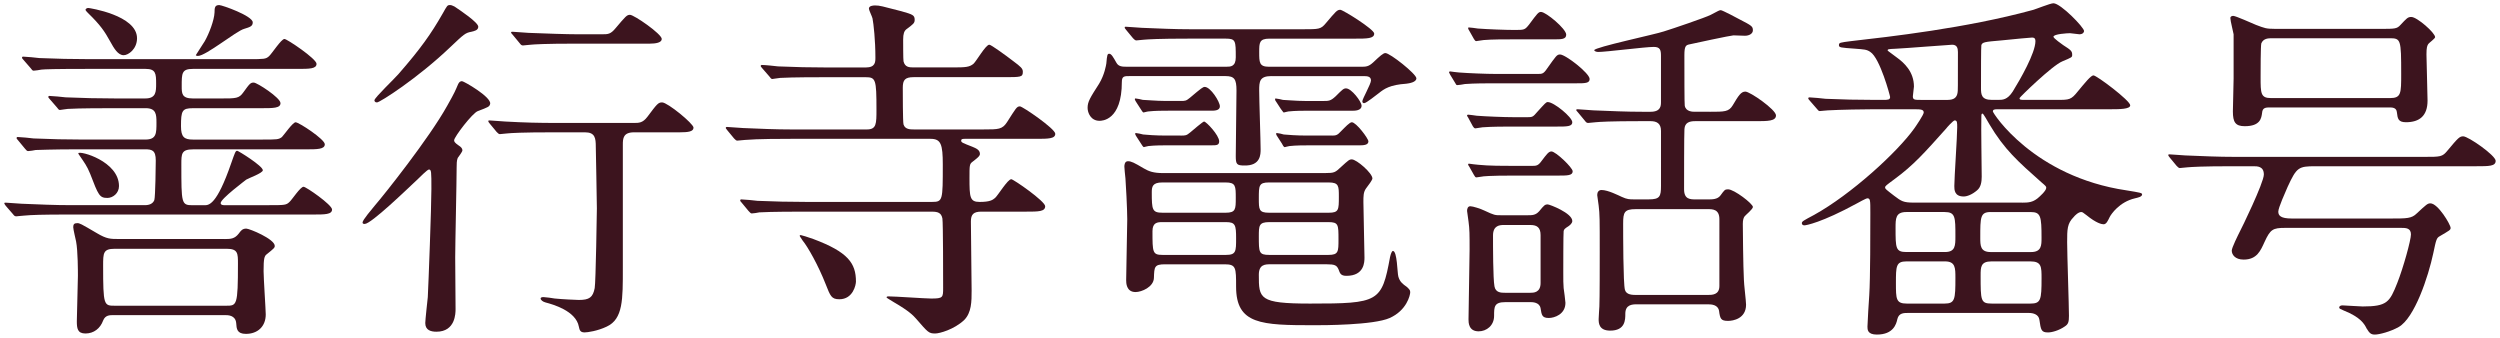 <?xml version="1.0" encoding="utf-8"?>
<!-- Generator: Adobe Illustrator 25.2.1, SVG Export Plug-In . SVG Version: 6.00 Build 0)  -->
<svg version="1.1" id="レイヤー_1" xmlns="http://www.w3.org/2000/svg" xmlns:xlink="http://www.w3.org/1999/xlink" x="0px"
	 y="0px" width="111px" height="15px" viewBox="0 0 111 15" style="enable-background:new 0 0 111 15;" xml:space="preserve">
<style type="text/css">
	.st0{fill:#3C141E;}
</style>
<g>
	<path class="st0" d="M11.958,9.109c0.672,0,0.752,0,0.896-0.144c0.112-0.097,0.48-0.673,0.624-0.673
		c0.112,0,1.265,0.801,1.265,1.009c0,0.224-0.32,0.224-0.848,0.224H3.074c-1.2,0-1.681,0.017-2.017,0.049
		c-0.064,0-0.288,0.031-0.336,0.031c-0.064,0-0.096-0.031-0.144-0.096l-0.32-0.368c-0.048-0.08-0.064-0.08-0.064-0.112
		c0-0.031,0.016-0.031,0.064-0.031c0.112,0,0.592,0.048,0.704,0.048c0.785,0.031,1.441,0.063,2.193,0.063h3.282
		c0.192,0,0.352-0.063,0.416-0.224C6.9,8.741,6.916,7.268,6.916,7.125c0-0.465-0.176-0.496-0.496-0.496H3.618
		c-1.409,0-1.873,0.031-2.033,0.031C1.537,6.676,1.298,6.708,1.249,6.708c-0.064,0-0.08-0.049-0.144-0.112L0.801,6.228
		c-0.064-0.064-0.064-0.08-0.064-0.096c0-0.032,0.016-0.049,0.048-0.049c0.112,0,0.608,0.049,0.704,0.064
		C2.274,6.18,2.93,6.196,3.682,6.196h2.769c0.496,0,0.496-0.272,0.496-0.752c0-0.368-0.016-0.641-0.48-0.641H5.315
		c-0.72,0-1.745,0-2.305,0.032c-0.064,0-0.304,0.048-0.352,0.048S2.578,4.835,2.53,4.771L2.21,4.403
		c-0.064-0.063-0.064-0.08-0.064-0.096c0-0.032,0.016-0.048,0.048-0.048c0.112,0,0.608,0.048,0.721,0.063
		c0.768,0.032,1.44,0.049,2.193,0.049h1.344c0.48,0,0.48-0.305,0.48-0.656c0-0.448-0.016-0.656-0.464-0.656H3.859
		c-1.409,0-1.873,0.016-2.017,0.031C1.778,3.107,1.537,3.139,1.49,3.139S1.409,3.09,1.362,3.027l-0.32-0.368
		c-0.064-0.064-0.064-0.08-0.064-0.097c0-0.031,0.016-0.048,0.048-0.048c0.112,0,0.608,0.048,0.721,0.064
		c0.784,0.032,1.44,0.048,2.193,0.048h7.106c0.672,0,0.752,0,0.896-0.128C12.07,2.386,12.486,1.73,12.63,1.73
		c0.112,0,1.424,0.881,1.424,1.104c0,0.225-0.32,0.225-0.848,0.225H8.564c-0.496,0-0.496,0.191-0.496,0.768
		c0,0.32,0,0.545,0.496,0.545h1.233c0.688,0,0.816,0,1.008-0.272c0.288-0.4,0.32-0.433,0.464-0.433s1.185,0.673,1.185,0.913
		c0,0.224-0.32,0.224-0.864,0.224H8.564c-0.48,0-0.528,0.112-0.528,0.801c0,0.479,0.144,0.592,0.528,0.592h3.073
		c0.656,0,0.736,0,0.88-0.112c0.096-0.096,0.48-0.656,0.608-0.656c0.144,0,1.296,0.753,1.296,0.977c0,0.225-0.336,0.225-0.864,0.225
		H8.58c-0.528,0-0.528,0.191-0.528,0.672c0,1.729,0,1.809,0.497,1.809h0.528c0.192,0,0.544,0,1.185-1.856
		c0.176-0.496,0.192-0.561,0.272-0.561c0.048,0,1.136,0.673,1.136,0.864c0,0.128-0.64,0.353-0.736,0.416
		c-0.016,0.017-1.136,0.849-1.136,1.041c0,0.096,0.128,0.096,0.208,0.096H11.958z M9.973,10.614c0.288,0,0.448-0.016,0.625-0.24
		c0.096-0.128,0.16-0.224,0.336-0.224c0.144,0,1.265,0.464,1.265,0.768c0,0.08-0.032,0.112-0.352,0.368
		c-0.112,0.08-0.144,0.192-0.144,0.753c0,0.304,0.096,1.729,0.096,1.921c0,0.544-0.368,0.864-0.88,0.864
		c-0.4,0-0.416-0.225-0.432-0.48c-0.032-0.353-0.368-0.353-0.496-0.353H5.043c-0.176,0-0.368,0-0.464,0.24
		c-0.128,0.353-0.416,0.576-0.784,0.576c-0.353,0-0.384-0.224-0.384-0.544c0-0.288,0.048-1.696,0.048-2.017
		c0-0.177,0-1.104-0.08-1.521c-0.016-0.08-0.128-0.545-0.128-0.641c0-0.128,0.048-0.176,0.176-0.176c0.112,0,0.144,0.016,0.88,0.448
		c0.432,0.256,0.592,0.256,0.976,0.256H9.973z M5.283,8.261c0,0.319-0.272,0.527-0.512,0.527c-0.352,0-0.4-0.111-0.768-1.072
		c-0.144-0.352-0.256-0.496-0.464-0.8C3.522,6.9,3.474,6.82,3.474,6.804C3.538,6.676,5.283,7.157,5.283,8.261z M3.923,0.354
		c0.032,0,2.161,0.319,2.161,1.344c0,0.48-0.384,0.753-0.592,0.753c-0.256,0-0.432-0.305-0.608-0.625
		c-0.24-0.432-0.417-0.704-0.977-1.248C3.89,0.562,3.795,0.465,3.795,0.434C3.81,0.385,3.859,0.354,3.923,0.354z M5.091,11.046
		c-0.512,0-0.512,0.191-0.512,0.752c0,1.776,0.032,1.776,0.528,1.776h4.93c0.48,0,0.528,0,0.528-1.872c0-0.448,0-0.656-0.496-0.656
		H5.091z M9.093,1.826C9.285,1.49,9.509,0.898,9.525,0.562c0-0.225,0.016-0.337,0.208-0.337c0.128,0,1.489,0.48,1.489,0.769
		c0,0.176-0.128,0.208-0.384,0.288c-0.352,0.097-1.696,1.201-2.049,1.201c-0.032,0-0.064,0-0.096-0.032
		C8.757,2.338,9.029,1.938,9.093,1.826z"/>
	<path class="st0" d="M21.219,4.931c-0.24,0.08-1.056,1.152-1.056,1.297c0,0.063,0.032,0.112,0.192,0.224
		c0.128,0.08,0.176,0.145,0.176,0.225c0,0.063-0.176,0.288-0.208,0.336c-0.048,0.112-0.048,0.288-0.048,0.416
		c0,0.624-0.064,3.426-0.064,4.002c0,0.352,0.016,1.953,0.016,2.289c0,0.176,0,1.008-0.849,1.008c-0.24,0-0.496-0.063-0.496-0.384
		c0-0.128,0.096-1.009,0.112-1.152c0.032-0.608,0.16-4.018,0.16-4.802c0-0.769,0-0.864-0.112-0.864c-0.064,0-0.432,0.368-0.48,0.416
		c-0.496,0.464-2.081,2.001-2.369,2.001c-0.032,0-0.096,0-0.096-0.064c0-0.112,0.416-0.592,0.544-0.752
		c0.416-0.48,2.417-2.993,3.217-4.435c0.336-0.592,0.368-0.688,0.464-0.912c0.032-0.08,0.08-0.176,0.192-0.176
		c0.08,0,1.312,0.704,1.249,1.008C21.731,4.74,21.683,4.755,21.219,4.931z M21.235,1.186c0,0.16-0.176,0.192-0.304,0.224
		c-0.272,0.049-0.336,0.112-0.928,0.673c-1.457,1.393-3.137,2.465-3.266,2.465c-0.096,0-0.112-0.064-0.112-0.096
		c0-0.112,0.912-0.977,1.072-1.169c0.977-1.12,1.441-1.776,1.953-2.673c0.208-0.368,0.208-0.385,0.336-0.385
		c0.048,0,0.096,0.017,0.192,0.064C20.419,0.45,21.235,0.994,21.235,1.186z M24.564,5.875c-1.408,0-1.873,0.032-2.033,0.048
		c-0.048,0-0.288,0.032-0.336,0.032c-0.048,0-0.08-0.032-0.144-0.096l-0.304-0.368c-0.064-0.08-0.064-0.08-0.064-0.112
		s0.016-0.032,0.048-0.032c0.112,0,0.608,0.049,0.705,0.049c0.88,0.048,1.472,0.063,2.289,0.063h3.41c0.24,0,0.4,0,0.608-0.271
		c0.432-0.577,0.48-0.641,0.656-0.641c0.24,0,1.393,0.944,1.393,1.12c0,0.177-0.24,0.208-0.608,0.208H28.15
		c-0.48,0-0.496,0.272-0.496,0.545v5.474c0,1.393,0.016,2.273-0.72,2.609c-0.4,0.192-0.848,0.256-0.977,0.256
		c-0.192,0-0.224-0.096-0.256-0.256c-0.128-0.704-1.168-0.992-1.473-1.072c-0.128-0.032-0.224-0.112-0.224-0.177
		c0-0.063,0.096-0.063,0.128-0.063c0.08,0,0.432,0.048,0.497,0.063c0.304,0.032,0.976,0.064,1.072,0.064
		c0.464,0,0.624-0.112,0.704-0.528c0.048-0.256,0.096-3.426,0.096-3.537c0-0.433-0.048-2.577-0.048-2.737
		c0-0.384-0.032-0.641-0.48-0.641H24.564z M26.725,1.522c0.272,0,0.384,0,0.608-0.272c0.448-0.527,0.496-0.592,0.64-0.592
		c0.176,0,1.409,0.849,1.409,1.072c0,0.16-0.256,0.208-0.528,0.208h-3.281c-1.393,0-1.857,0.032-2.017,0.048
		c-0.048,0-0.288,0.032-0.336,0.032c-0.064,0-0.096-0.032-0.144-0.096l-0.304-0.368c-0.064-0.08-0.08-0.08-0.08-0.112
		s0.032-0.032,0.064-0.032c0.112,0,0.608,0.049,0.705,0.049c0.784,0.031,1.696,0.063,2.193,0.063H26.725z"/>
	<path class="st0" d="M35.746,9.397c-0.368,0-1.473,0-2.033,0.032c-0.048,0.016-0.288,0.048-0.336,0.048
		c-0.048,0-0.08-0.048-0.144-0.112l-0.304-0.367c-0.064-0.064-0.064-0.08-0.064-0.097c0-0.032,0.016-0.048,0.048-0.048
		c0.112,0,0.608,0.048,0.72,0.064c0.72,0.031,1.44,0.048,2.177,0.048h5.57c0.48,0,0.48-0.064,0.48-1.649
		c0-0.912-0.08-1.152-0.544-1.152h-6.21c-0.368,0-1.473,0-2.033,0.049c-0.048,0-0.288,0.031-0.336,0.031
		c-0.048,0-0.08-0.031-0.144-0.096L32.289,5.78c-0.064-0.08-0.064-0.08-0.064-0.112c0-0.016,0.016-0.032,0.048-0.032
		c0.112,0,0.608,0.049,0.72,0.049c0.72,0.031,1.44,0.063,2.177,0.063h3.313c0.432,0,0.432-0.24,0.432-0.896
		c0-1.328-0.032-1.424-0.48-1.424h-1.777c-0.368,0-1.457,0-2.017,0.031c-0.064,0-0.304,0.049-0.352,0.049
		c-0.048,0-0.08-0.049-0.128-0.112l-0.32-0.368c-0.064-0.064-0.064-0.08-0.064-0.112c0-0.016,0.032-0.032,0.048-0.032
		c0.128,0,0.608,0.048,0.721,0.064c0.736,0.032,1.44,0.048,2.193,0.048h1.697c0.432,0,0.432-0.24,0.432-0.448
		c0-0.752-0.08-1.488-0.128-1.729c-0.016-0.08-0.16-0.368-0.16-0.433c0-0.128,0.176-0.144,0.272-0.144
		c0.208,0,0.304,0.032,1.168,0.256c0.512,0.145,0.592,0.176,0.592,0.384c0,0.145-0.064,0.192-0.368,0.417
		C40.148,1.378,40.1,1.49,40.1,1.762c0,0.096,0,0.896,0.016,0.96c0.064,0.257,0.24,0.272,0.448,0.272h1.745
		c0.576,0,0.736-0.016,0.912-0.16c0.128-0.112,0.544-0.849,0.704-0.849c0.08,0,0.721,0.465,1.073,0.736
		c0.32,0.24,0.416,0.32,0.416,0.465c0,0.24-0.08,0.24-0.848,0.24h-4.002c-0.384,0-0.48,0.128-0.48,0.464
		c0,0.224,0,1.521,0.032,1.633c0.064,0.224,0.304,0.224,0.448,0.224h3.122c0.64,0,0.816,0,1.024-0.32
		c0.4-0.624,0.432-0.704,0.576-0.704c0.112,0,1.568,0.992,1.568,1.217c0,0.224-0.32,0.224-0.864,0.224h-3.153
		c-0.08,0-0.16,0-0.16,0.08s0.048,0.097,0.496,0.272c0.144,0.064,0.336,0.128,0.336,0.32c0,0.096-0.128,0.191-0.336,0.352
		c-0.128,0.097-0.128,0.16-0.128,0.721c0,0.849,0.016,1.057,0.448,1.057c0.448,0,0.576-0.08,0.688-0.177
		c0.128-0.111,0.56-0.832,0.72-0.832c0.096,0,1.505,0.977,1.505,1.2c0,0.24-0.304,0.24-0.849,0.24h-1.985
		c-0.352,0-0.464,0.128-0.464,0.433c0,0.48,0.032,2.641,0.032,3.073c0,0.48,0,0.977-0.336,1.312
		c-0.448,0.416-1.088,0.592-1.281,0.592c-0.288,0-0.32-0.048-0.848-0.656c-0.128-0.144-0.304-0.336-0.993-0.736
		c-0.128-0.08-0.32-0.191-0.32-0.208c0-0.048,0.064-0.048,0.08-0.048c0.304,0,1.632,0.096,1.905,0.096
		c0.528,0,0.528-0.048,0.528-0.479c0-0.433,0-2.865-0.032-3.073c-0.048-0.257-0.208-0.305-0.464-0.305H35.746z M37.267,13.287
		c-0.352,0-0.4-0.144-0.608-0.672c-0.32-0.816-0.785-1.648-1.024-1.937c-0.064-0.112-0.128-0.177-0.128-0.209
		c0-0.031,0.032-0.031,0.048-0.031c0.032,0,0.336,0.096,0.56,0.176c1.537,0.576,1.889,1.072,1.889,1.889
		C38.003,12.647,37.875,13.287,37.267,13.287z"/>
	<path class="st0" d="M56.452,3.378c-0.528,0-0.544,0.24-0.544,0.641c0,0.416,0.064,2.241,0.064,2.609c0,0.224,0,0.736-0.72,0.72
		c-0.336,0-0.384-0.048-0.384-0.416c0-0.464,0.032-2.497,0.032-2.913c0-0.512-0.096-0.641-0.496-0.641h-4.242
		c-0.24,0-0.352,0-0.352,0.257c0,1.729-0.896,1.729-0.993,1.729c-0.384,0-0.528-0.353-0.528-0.576c0-0.272,0.112-0.448,0.512-1.072
		c0.24-0.4,0.304-0.801,0.32-0.896c0.032-0.385,0.048-0.433,0.128-0.433c0.096,0,0.176,0.145,0.32,0.4
		c0.096,0.176,0.272,0.176,0.48,0.176h4.402c0.176,0,0.417,0,0.417-0.416c0-0.736,0-0.832-0.448-0.832h-1.601
		c-1.409,0-1.841,0.032-2.033,0.048c-0.048,0-0.288,0.032-0.336,0.032s-0.096-0.048-0.144-0.097L50.002,1.33
		c-0.064-0.08-0.064-0.08-0.064-0.111c0-0.032,0.016-0.032,0.048-0.032c0.112,0,0.608,0.048,0.705,0.048
		c0.784,0.032,1.44,0.064,2.193,0.064h4.962c0.72,0,0.8,0,1.024-0.272c0.448-0.528,0.496-0.592,0.64-0.592
		c0.112,0,1.505,0.864,1.505,1.056c0,0.225-0.32,0.225-0.865,0.225h-3.793c-0.448,0-0.448,0.191-0.448,0.592
		c0,0.465,0,0.656,0.432,0.656h4.066c0.24,0,0.352,0,0.56-0.191c0.304-0.288,0.448-0.417,0.544-0.417
		c0.208,0,1.376,0.929,1.376,1.121c0,0.176-0.32,0.224-0.448,0.24c-0.72,0.048-0.977,0.224-1.216,0.416
		c-0.112,0.08-0.561,0.448-0.656,0.448c-0.048,0-0.08-0.032-0.08-0.08c0-0.112,0.384-0.769,0.384-0.929
		c0-0.192-0.192-0.192-0.32-0.192H56.452z M58.837,7.684c0.417,0,0.448-0.031,0.705-0.271c0.336-0.305,0.368-0.336,0.48-0.336
		c0.208,0,0.913,0.607,0.913,0.848c0,0.064-0.176,0.305-0.288,0.448c-0.112,0.16-0.112,0.336-0.112,0.593
		c0,0.384,0.048,2.112,0.048,2.465c0,0.192,0,0.816-0.801,0.816c-0.256,0-0.288-0.112-0.352-0.288
		c-0.08-0.177-0.16-0.225-0.528-0.225H56.42c-0.24,0-0.528,0-0.528,0.465c0,1.056,0,1.28,2.273,1.28
		c3.057,0,3.185-0.064,3.553-2.065c0.032-0.144,0.08-0.271,0.128-0.271c0.192,0,0.192,0.977,0.24,1.137
		c0.064,0.224,0.176,0.319,0.384,0.464c0.08,0.08,0.144,0.128,0.144,0.224c0,0.145-0.16,0.816-0.913,1.152
		c-0.72,0.32-2.961,0.32-3.345,0.32c-2.353,0-3.474-0.031-3.474-1.712c0-0.849,0-0.993-0.512-0.993H51.73
		c-0.48,0-0.48,0.112-0.496,0.608c-0.016,0.4-0.544,0.624-0.816,0.624c-0.416,0-0.416-0.416-0.416-0.528
		c0-0.416,0.048-2.32,0.048-2.705c0-0.432-0.064-1.664-0.08-1.809c-0.016-0.176-0.048-0.432-0.048-0.528
		c0-0.08,0.016-0.239,0.16-0.239s0.272,0.063,0.704,0.319c0.224,0.129,0.417,0.208,0.865,0.208H58.837z M52.403,4.483
		c0.224,0,0.256,0,0.432-0.144c0.512-0.433,0.577-0.48,0.656-0.48c0.256,0,0.672,0.656,0.672,0.864c0,0.192-0.256,0.192-0.384,0.192
		h-1.92c-0.224,0-0.576,0-0.864,0.032c-0.048,0-0.208,0.048-0.224,0.048c-0.032,0-0.096-0.112-0.128-0.16l-0.176-0.272
		c-0.032-0.048-0.08-0.128-0.08-0.144c0-0.032,0-0.048,0.032-0.048c0.048,0,0.272,0.048,0.32,0.063c0.128,0,0.592,0.048,1.008,0.048
		H52.403z M52.419,6.02c0.224,0,0.256,0,0.432-0.145c0.112-0.096,0.561-0.479,0.608-0.479c0.096,0,0.672,0.607,0.672,0.88
		c0,0.176-0.128,0.176-0.336,0.176h-1.937c-0.208,0-0.576,0-0.864,0.032c-0.032,0-0.192,0.048-0.208,0.048
		c-0.032,0-0.096-0.111-0.128-0.16L50.482,6.1c-0.016-0.017-0.08-0.128-0.08-0.145c0-0.032,0-0.048,0.032-0.048
		c0.048,0,0.272,0.048,0.32,0.064c0.128,0.016,0.576,0.048,1.008,0.048H52.419z M54.42,9.445c0.448,0,0.448-0.159,0.448-0.656
		c0-0.527,0-0.688-0.448-0.688h-2.817c-0.432,0-0.464,0.191-0.464,0.432c0,0.784,0.016,0.912,0.48,0.912H54.42z M51.602,9.862
		c-0.208,0-0.432,0.016-0.432,0.399c0,0.944,0,1.057,0.448,1.057h2.817c0.448,0,0.448-0.16,0.448-0.736
		c0-0.592-0.032-0.72-0.448-0.72H51.602z M58.997,9.445c0.448,0,0.448-0.128,0.448-0.72c0-0.464,0-0.624-0.448-0.624H56.34
		c-0.448,0-0.448,0.144-0.448,0.704c0,0.496,0,0.64,0.448,0.64H58.997z M56.356,9.862c-0.464,0-0.464,0.159-0.464,0.64
		c0,0.704,0,0.816,0.464,0.816h2.625c0.448,0,0.448-0.144,0.448-0.688c0-0.656,0-0.768-0.448-0.768H56.356z M58.069,4.916
		c-0.208,0-0.56,0-0.864,0.032c-0.032,0-0.192,0.048-0.208,0.048c-0.016,0-0.112-0.145-0.128-0.16l-0.208-0.32
		c-0.016-0.016-0.048-0.063-0.048-0.112c0-0.016,0-0.031,0.032-0.031c0.048,0,0.272,0.048,0.32,0.063
		c0.128,0,0.576,0.048,1.008,0.048h0.769c0.256,0,0.336,0,0.56-0.208c0.304-0.304,0.352-0.352,0.464-0.352
		c0.24,0,0.688,0.592,0.688,0.768c0,0.225-0.304,0.225-0.416,0.225H58.069z M59.141,6.02c0.176,0,0.24-0.017,0.4-0.192
		c0.192-0.192,0.384-0.4,0.48-0.4c0.192,0,0.736,0.721,0.736,0.849c0,0.176-0.24,0.176-0.448,0.176h-2.193
		c-0.208,0-0.576,0-0.864,0.032c-0.032,0-0.192,0.048-0.208,0.048c-0.048,0-0.096-0.096-0.128-0.16L56.74,6.1
		c-0.048-0.064-0.08-0.128-0.08-0.145c0-0.032,0-0.048,0.032-0.048c0.048,0,0.272,0.048,0.304,0.064
		c0.145,0.016,0.592,0.048,1.024,0.048H59.141z"/>
	<path class="st0" d="M68.275,3.283c0.192,0,0.256,0,0.416-0.24c0.4-0.56,0.432-0.624,0.576-0.624c0.24,0,1.313,0.832,1.313,1.089
		c0,0.191-0.208,0.191-0.592,0.191h-3.649c-0.336,0-0.865,0-1.297,0.032c-0.064,0.016-0.288,0.048-0.336,0.048
		c-0.048,0-0.064-0.032-0.096-0.096l-0.224-0.368c-0.032-0.08-0.048-0.08-0.048-0.112c0-0.016,0.016-0.032,0.048-0.032
		c0,0,0.336,0.048,0.4,0.048c0.416,0.032,1.216,0.064,1.617,0.064H68.275z M67.81,5.204c0.24,0,0.256-0.016,0.448-0.24
		c0.352-0.384,0.384-0.432,0.464-0.432c0.272,0,1.088,0.672,1.088,0.896c0,0.192-0.24,0.192-0.688,0.192h-1.984
		c-0.289,0-0.896,0-1.313,0.032c-0.048,0-0.272,0.048-0.32,0.048s-0.08-0.048-0.112-0.096l-0.208-0.385
		c-0.048-0.063-0.048-0.08-0.048-0.096s0.016-0.032,0.048-0.032c0,0,0.32,0.032,0.384,0.048c0.416,0.032,1.216,0.064,1.617,0.064
		H67.81z M66.834,13.415c-0.496,0-0.496,0.208-0.496,0.608c0,0.433-0.336,0.688-0.688,0.688c-0.448,0-0.448-0.4-0.448-0.528
		c0-0.432,0.048-2.609,0.048-3.105c0-0.672,0-0.896-0.048-1.248c0-0.064-0.064-0.4-0.064-0.465c0-0.096,0.032-0.208,0.144-0.208
		c0.112,0,0.464,0.112,0.624,0.192c0.448,0.208,0.464,0.208,0.752,0.208h1.152c0.224,0,0.368,0,0.528-0.176
		c0.224-0.272,0.256-0.305,0.384-0.305c0.08,0,1.088,0.385,1.088,0.736c0,0.097-0.096,0.177-0.16,0.225
		c-0.176,0.112-0.208,0.144-0.224,0.224c-0.016,0.064-0.016,1.745-0.016,1.825c0,0.352,0,0.528,0.016,0.704
		c0.016,0.096,0.08,0.593,0.08,0.656c0,0.513-0.496,0.672-0.736,0.672c-0.304,0-0.32-0.128-0.368-0.432
		c-0.048-0.272-0.368-0.272-0.448-0.272H66.834z M67.186,1.747c-0.4,0-0.944,0-1.312,0.031c-0.048,0-0.288,0.048-0.336,0.048
		c-0.032,0-0.064-0.048-0.096-0.096l-0.208-0.368c-0.048-0.08-0.048-0.08-0.048-0.112c0-0.016,0-0.031,0.032-0.031
		c0.016,0,0.336,0.031,0.4,0.048c0.417,0.032,1.217,0.063,1.617,0.063c0.448,0,0.464,0,0.656-0.239
		c0.368-0.497,0.417-0.561,0.528-0.561c0.224,0,1.121,0.752,1.121,1.008c0,0.209-0.208,0.209-0.561,0.209H67.186z M68.003,7.365
		c0.208,0,0.288,0,0.448-0.225c0.208-0.271,0.304-0.416,0.432-0.416c0.192,0,0.944,0.721,0.944,0.881
		c0,0.191-0.24,0.191-0.656,0.191h-1.985c-1.041,0-1.361,0.032-1.409,0.048c-0.032,0-0.192,0.032-0.224,0.032
		c-0.048,0-0.064-0.032-0.112-0.112l-0.208-0.368c-0.048-0.063-0.048-0.08-0.048-0.096c0-0.032,0.016-0.032,0.048-0.032
		c0,0,0.336,0.048,0.4,0.048c0.448,0.049,1.168,0.049,1.601,0.049H68.003z M66.77,9.99c-0.176,0-0.48,0.016-0.48,0.464
		c0,0.513,0,1.905,0.064,2.257c0.048,0.288,0.304,0.288,0.464,0.288h1.136c0.128,0,0.448,0,0.448-0.432v-2.129
		c0-0.337-0.16-0.448-0.448-0.448H66.77z M75.91,4.963c0.672,0,0.848,0,1.024-0.288c0.256-0.433,0.368-0.608,0.56-0.608
		c0.208,0,1.36,0.801,1.36,1.057s-0.368,0.256-0.912,0.256h-2.689c-0.24,0-0.448,0.064-0.464,0.353
		c-0.016,0.176-0.016,2.385-0.016,2.673c0,0.448,0.272,0.448,0.528,0.448h0.544c0.176,0,0.416,0,0.544-0.176
		c0.176-0.24,0.192-0.272,0.336-0.272c0.272,0,1.104,0.641,1.104,0.784c0,0.097-0.32,0.353-0.368,0.416
		c-0.048,0.064-0.08,0.16-0.08,0.337c0,0.239,0.016,1.889,0.048,2.48c0,0.176,0.096,0.944,0.096,1.104
		c0,0.624-0.577,0.721-0.8,0.721c-0.32,0-0.353-0.097-0.4-0.448c-0.048-0.272-0.336-0.288-0.496-0.288h-3.153
		c-0.208,0-0.512,0.016-0.512,0.416c0,0.271,0,0.752-0.672,0.752c-0.512,0-0.512-0.352-0.512-0.512c0-0.112,0.032-0.528,0.032-0.561
		c0.016-0.353,0.016-1.969,0.016-2.417c0-1.488,0-1.665-0.048-2.064c0-0.064-0.064-0.4-0.064-0.465c0-0.128,0.064-0.224,0.192-0.224
		c0.288,0,0.752,0.24,0.896,0.304c0.24,0.112,0.352,0.112,0.544,0.112h0.656c0.496,0,0.544-0.128,0.544-0.608V5.812
		c0-0.336-0.192-0.433-0.464-0.433h-0.417c-1.393,0-1.856,0.032-2.017,0.048c-0.048,0-0.288,0.032-0.336,0.032
		c-0.064,0-0.096-0.032-0.144-0.096l-0.304-0.368c-0.064-0.08-0.08-0.08-0.08-0.112s0.032-0.032,0.064-0.032
		c0.112,0,0.608,0.049,0.704,0.049c0.784,0.031,1.44,0.063,2.193,0.063h0.336c0.464,0,0.464-0.272,0.464-0.448V2.483
		c0-0.257-0.032-0.4-0.32-0.4c-0.384,0-2.113,0.224-2.465,0.224c-0.08,0-0.176-0.032-0.176-0.08c0-0.128,2.721-0.704,3.089-0.832
		c0.368-0.112,1.873-0.624,2.081-0.736c0.336-0.176,0.384-0.208,0.448-0.208s0.768,0.368,0.816,0.4
		c0.56,0.288,0.608,0.319,0.608,0.496c0,0.144-0.16,0.24-0.352,0.24c-0.048,0-0.48-0.017-0.512-0.017
		c-0.096,0-1.825,0.368-1.953,0.4c-0.16,0.032-0.224,0.08-0.224,0.48c0,0.752,0,2.192,0.016,2.24
		c0.048,0.272,0.352,0.272,0.448,0.272H75.91z M72.629,9.286c-0.512,0-0.561,0.144-0.561,0.64c0,0.433,0,2.673,0.08,2.945
		c0.064,0.225,0.336,0.225,0.528,0.225h3.137c0.208,0,0.528,0,0.528-0.4V9.733c0-0.447-0.304-0.447-0.512-0.447H72.629z"/>
	<path class="st0" d="M84.707,13.895c-0.176,0-0.4,0-0.464,0.272c-0.048,0.224-0.176,0.688-0.912,0.688
		c-0.416,0-0.416-0.224-0.416-0.352c0-0.16,0.064-1.169,0.08-1.393c0.048-0.752,0.048-2.833,0.048-3.649
		c0-0.593,0-0.656-0.144-0.656c-0.032,0-0.4,0.192-0.448,0.224c-1.584,0.864-2.273,0.977-2.337,0.977
		c-0.08,0-0.112-0.048-0.112-0.096c0-0.08,0.064-0.112,0.544-0.368c1.648-0.912,3.697-2.785,4.45-3.842
		c0.08-0.112,0.417-0.608,0.417-0.704c0-0.128-0.112-0.145-0.4-0.145H83.17c-0.368,0-1.457,0.017-2.017,0.049
		c-0.064,0-0.304,0.031-0.353,0.031c-0.048,0-0.08-0.031-0.128-0.096l-0.32-0.368c-0.064-0.064-0.064-0.08-0.064-0.112
		c0-0.016,0.016-0.032,0.048-0.032c0.112,0,0.608,0.049,0.72,0.064c0.72,0.032,1.44,0.048,2.193,0.048h0.368
		c0.192,0,0.304,0,0.304-0.128c0-0.048-0.448-1.729-0.88-2.001c-0.16-0.112-0.272-0.112-0.672-0.144
		c-0.656-0.048-0.72-0.048-0.72-0.16s0.048-0.112,0.544-0.177C83.874,1.634,87.3,1.25,90.229,0.45
		c0.144-0.032,0.8-0.305,0.944-0.305c0.32,0,1.36,1.073,1.36,1.233c0,0.063-0.064,0.144-0.208,0.144
		c-0.064,0-0.352-0.048-0.416-0.048c-0.096,0-0.736,0.032-0.736,0.16c0,0.063,0.384,0.336,0.432,0.368
		c0.352,0.224,0.4,0.271,0.4,0.432c0,0.112-0.016,0.112-0.432,0.288c-0.448,0.177-1.905,1.601-1.905,1.633
		c0,0.08,0.048,0.08,0.256,0.08h1.409c0.544,0,0.624,0,0.928-0.384c0.32-0.385,0.576-0.704,0.688-0.704
		c0.144,0,1.633,1.12,1.633,1.328c0,0.176-0.48,0.176-0.944,0.176h-4.962c-0.128,0-0.192,0.017-0.192,0.097s1.809,2.896,5.938,3.505
		c0.592,0.097,0.688,0.112,0.688,0.177c0,0.111-0.192,0.144-0.32,0.176c-0.688,0.16-1.056,0.704-1.12,0.832
		c-0.08,0.16-0.144,0.32-0.272,0.32c-0.08,0-0.32-0.048-0.752-0.4c-0.16-0.128-0.192-0.144-0.24-0.144
		c-0.128,0-0.288,0.16-0.336,0.224c-0.288,0.288-0.288,0.544-0.288,1.12c0,0.528,0.08,2.802,0.08,3.266
		c0,0.272-0.032,0.368-0.176,0.464c-0.272,0.192-0.592,0.272-0.752,0.272c-0.304,0-0.32-0.112-0.384-0.561
		c-0.032-0.239-0.272-0.304-0.464-0.304H84.707z M89.781,8.998c0.288,0,0.464-0.017,0.688-0.192c0.096-0.08,0.384-0.336,0.384-0.465
		c0-0.063-0.016-0.079-0.224-0.256c-1.024-0.912-1.633-1.44-2.305-2.577c-0.048-0.096-0.272-0.464-0.288-0.464
		c-0.064,0-0.064,0.032-0.064,0.192c-0.016,0.384,0.016,2.192,0.016,2.608c0,0.225-0.032,0.465-0.208,0.608
		c-0.224,0.192-0.448,0.272-0.592,0.272c-0.416,0-0.416-0.305-0.416-0.464c0-0.368,0.128-2.193,0.128-2.609
		c0-0.208,0-0.305-0.112-0.305c-0.064,0-0.352,0.32-0.384,0.368c-0.96,1.073-1.44,1.617-2.289,2.241
		c-0.368,0.272-0.416,0.305-0.416,0.368c0,0.064,0.048,0.096,0.4,0.368c0.32,0.24,0.4,0.305,0.88,0.305H89.781z M86.484,4.435
		c0.256,0,0.4-0.096,0.432-0.32c0.016-0.063,0.016-0.24,0.016-1.809c0-0.176-0.048-0.32-0.256-0.32c-0.112,0-2.097,0.16-2.497,0.177
		c-0.336,0.016-0.368,0.016-0.368,0.08c0,0.016,0.304,0.224,0.4,0.304c0.336,0.24,0.768,0.641,0.768,1.297
		c0,0.063-0.048,0.368-0.048,0.432c0,0.16,0.08,0.16,0.384,0.16H86.484z M84.643,9.414c-0.48,0-0.48,0.288-0.48,0.704
		c0,0.896,0,1.072,0.48,1.072h1.713c0.464,0,0.464-0.288,0.464-0.704c0-0.849,0-1.072-0.48-1.072H84.643z M84.643,11.606
		c-0.464,0-0.464,0.225-0.464,0.961c0,0.704,0,0.912,0.48,0.912h1.681c0.464,0,0.48-0.192,0.48-1.137c0-0.448,0-0.736-0.464-0.736
		H84.643z M88.388,9.414c-0.464,0-0.464,0.224-0.464,1.136c0,0.353,0,0.641,0.464,0.641h1.792c0.464,0,0.464-0.304,0.464-0.624
		c0-0.961-0.032-1.152-0.48-1.152H88.388z M90.149,13.479c0.464,0,0.496-0.16,0.496-1.12c0-0.513,0-0.753-0.496-0.753H88.42
		c-0.48,0-0.48,0.256-0.48,0.624c0,1.121,0,1.249,0.496,1.249H90.149z M88.724,4.435c0.192,0,0.4,0,0.64-0.368
		c0.336-0.544,1.009-1.713,1.009-2.241c0-0.096-0.032-0.159-0.144-0.159c-0.08,0-0.72,0.063-1.377,0.128
		c-0.752,0.063-0.832,0.08-0.88,0.208c-0.016,0.063-0.016,1.265-0.016,1.904c0,0.288,0.016,0.528,0.48,0.528H88.724z"/>
	<path class="st0" d="M101.459,10.118c-0.544,0-0.656,0.063-0.913,0.624c-0.176,0.384-0.336,0.784-0.928,0.784
		c-0.384,0-0.528-0.224-0.528-0.4c0-0.128,0.272-0.672,0.384-0.896c0.016-0.017,1.041-2.113,1.041-2.481s-0.288-0.368-0.464-0.368
		h-0.896c-1.408,0-1.84,0.032-2.033,0.048c-0.048,0-0.288,0.032-0.336,0.032c-0.048,0-0.08-0.032-0.144-0.096l-0.304-0.368
		c-0.064-0.08-0.064-0.08-0.064-0.112s0.016-0.032,0.048-0.032c0.112,0,0.608,0.048,0.704,0.048
		c0.785,0.032,1.457,0.064,2.209,0.064h8.403c0.721,0,0.8,0,1.024-0.272c0.48-0.576,0.544-0.64,0.705-0.64
		c0.224,0,1.44,0.848,1.44,1.088s-0.288,0.24-0.864,0.24h-7.139c-0.752,0-0.832,0.048-1.232,0.912
		c-0.096,0.225-0.416,0.929-0.416,1.104c0,0.177,0.112,0.305,0.592,0.305h4.434c0.672,0,0.896,0,1.121-0.225
		c0.432-0.4,0.48-0.448,0.608-0.448c0.336,0,0.896,0.944,0.896,1.089c0,0.096-0.048,0.112-0.48,0.368
		c-0.144,0.08-0.16,0.144-0.288,0.752c-0.224,1.057-0.833,2.881-1.537,3.281c-0.368,0.208-0.864,0.336-1.057,0.336
		c-0.176,0-0.24-0.063-0.368-0.271c-0.096-0.192-0.256-0.496-1.024-0.801c-0.144-0.063-0.192-0.08-0.192-0.128
		c0-0.08,0.096-0.096,0.144-0.096c0.08,0,0.769,0.048,0.896,0.048c1.088,0,1.2-0.192,1.537-1.04
		c0.272-0.688,0.608-1.905,0.608-2.161c0-0.288-0.24-0.288-0.432-0.288H101.459z M105.669,1.282c0.672,0,0.752,0,0.913-0.176
		c0.272-0.288,0.32-0.353,0.48-0.353c0.256,0,1.057,0.705,1.057,0.896c0,0.064-0.272,0.256-0.304,0.305
		c-0.048,0.08-0.08,0.144-0.08,0.464c0,0.288,0.048,1.729,0.048,2.049c0,0.672-0.352,0.96-0.96,0.96c-0.353,0-0.368-0.176-0.4-0.432
		c-0.016-0.225-0.208-0.225-0.352-0.225h-5.266c-0.192,0-0.352,0-0.368,0.24c-0.032,0.24-0.08,0.593-0.769,0.593
		c-0.416,0-0.528-0.177-0.528-0.656c0-0.208,0.032-1.217,0.032-1.457V1.522c-0.016-0.112-0.144-0.592-0.144-0.72
		c0-0.08,0.08-0.097,0.128-0.097c0.112,0,0.849,0.336,1.009,0.4c0.384,0.144,0.448,0.176,0.832,0.176H105.669z M100.883,1.698
		c-0.16,0-0.384,0-0.48,0.225c-0.032,0.096-0.032,1.265-0.032,1.488c0,0.736,0,0.944,0.464,0.944h5.282
		c0.496,0,0.496-0.208,0.496-1.072c0-1.553-0.016-1.585-0.528-1.585H100.883z"/>
</g>
</svg>
